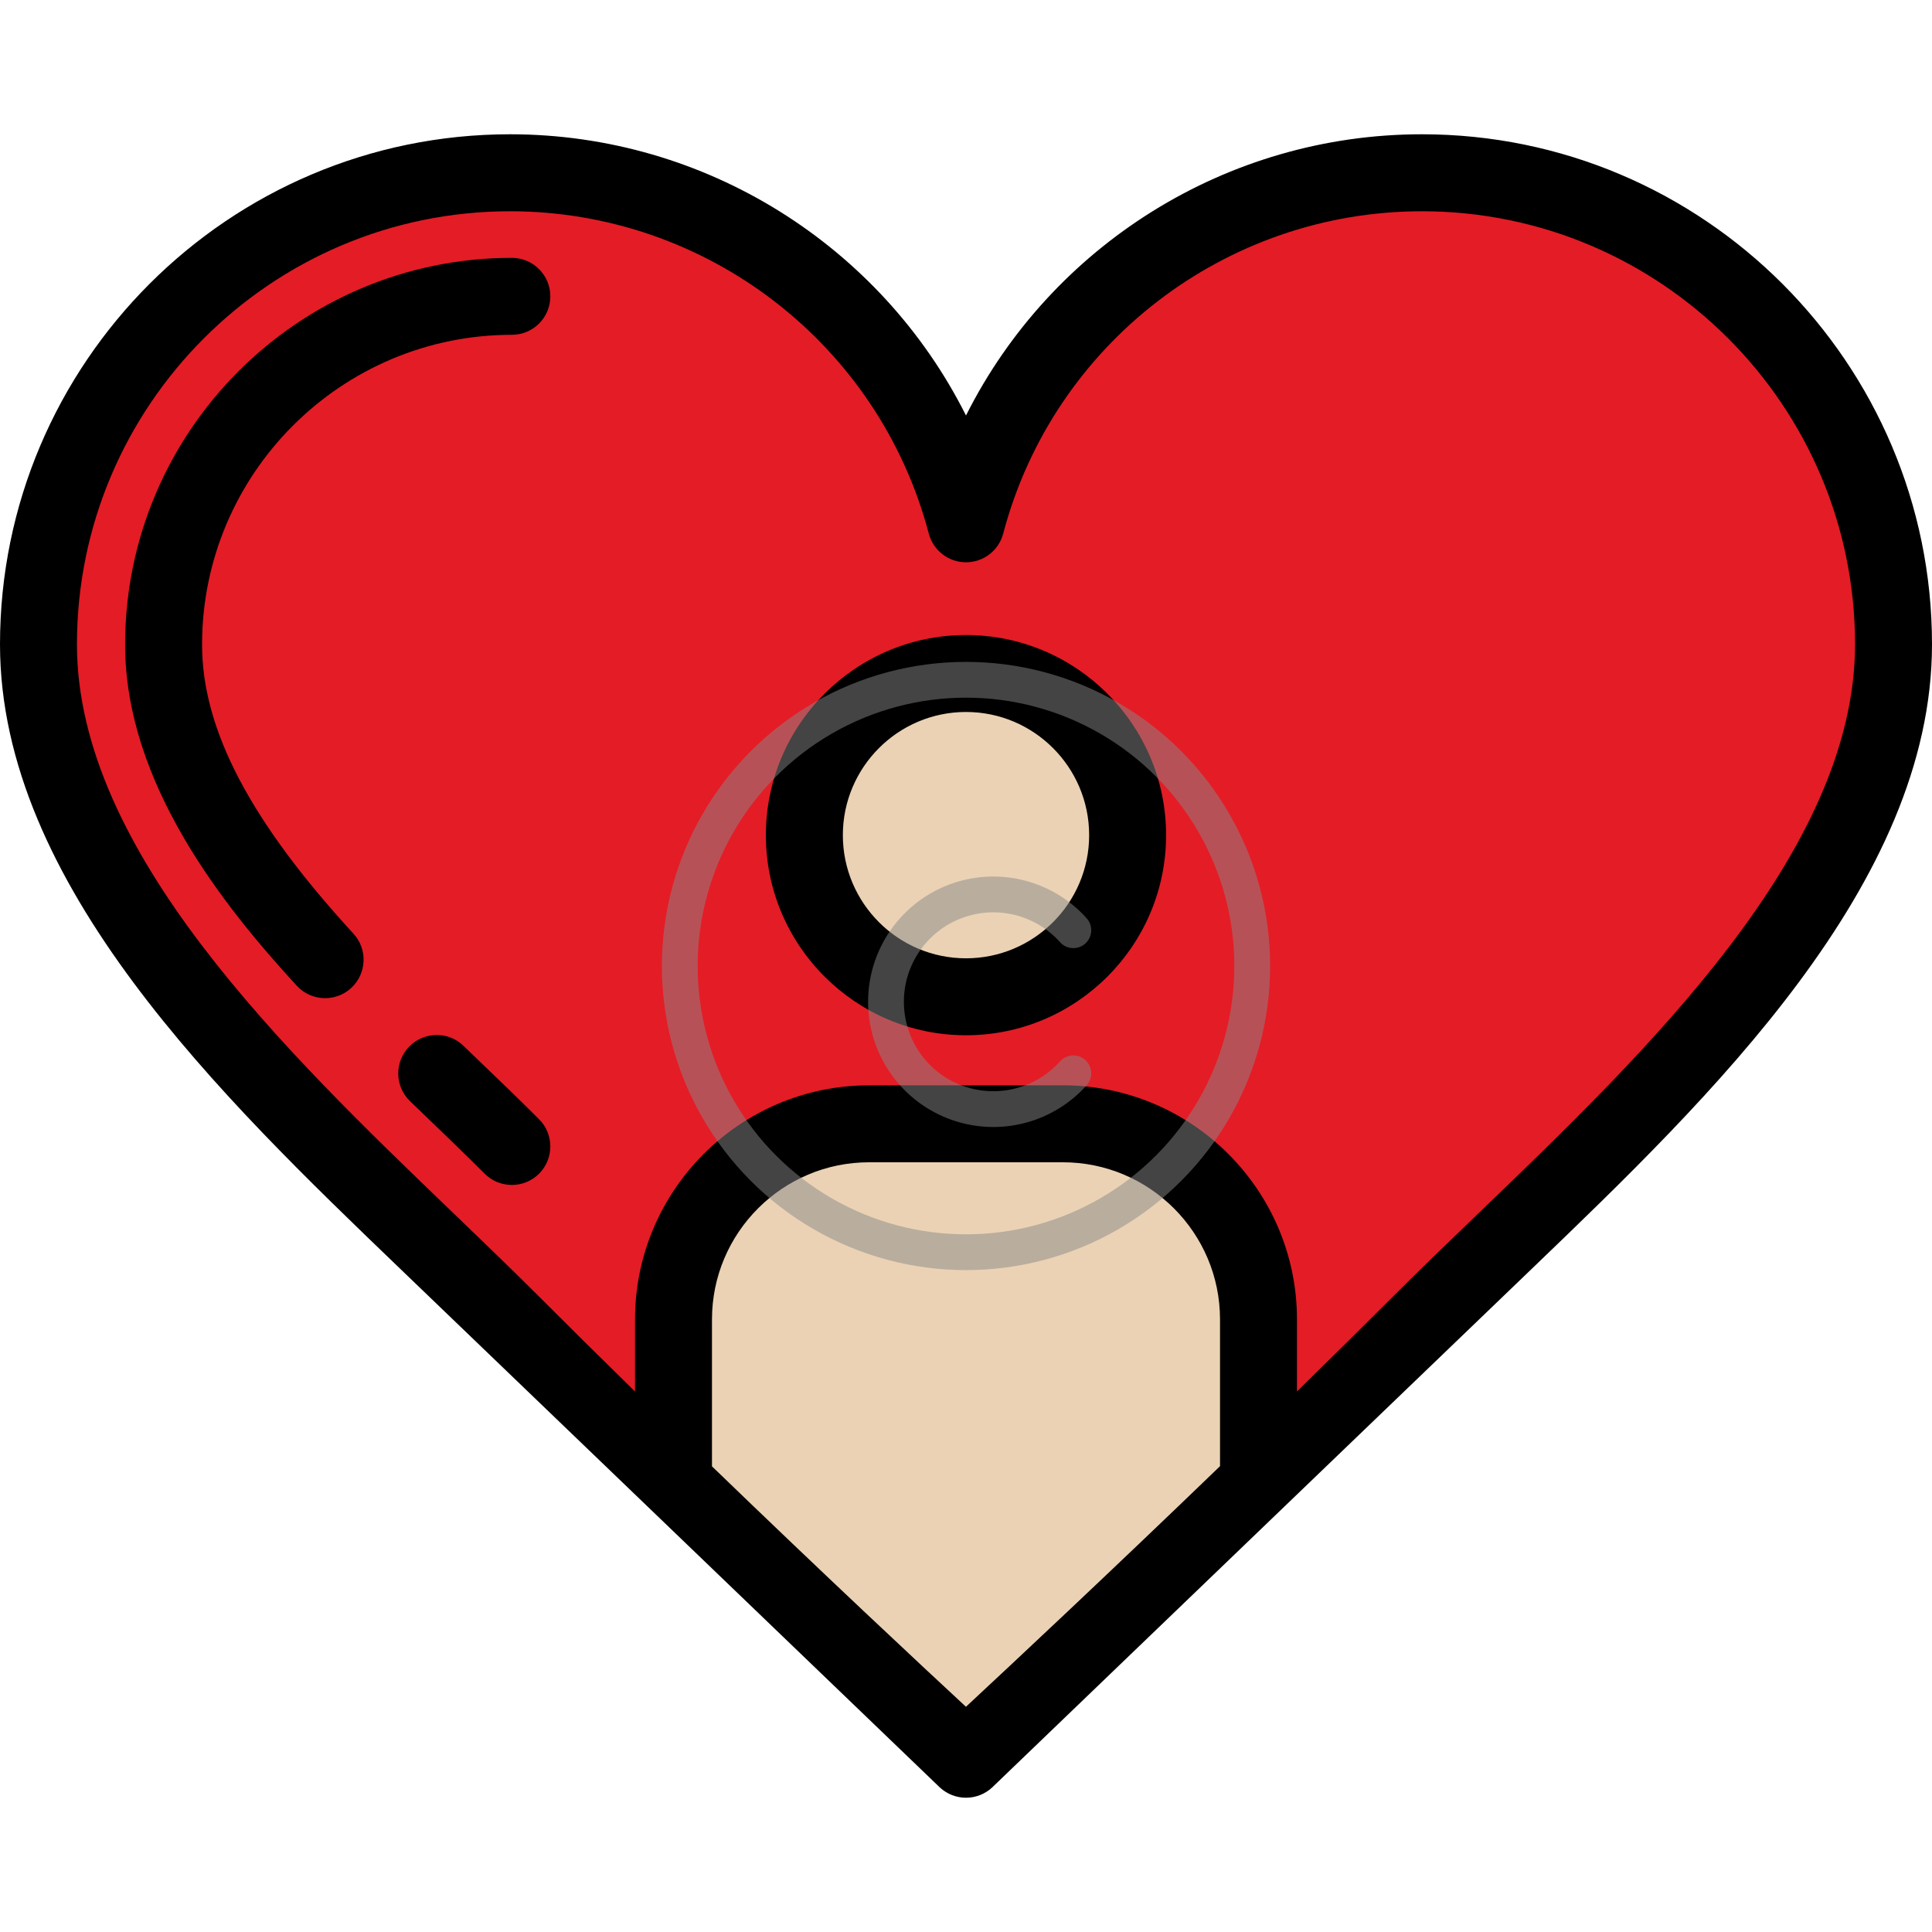 <svg xmlns="http://www.w3.org/2000/svg" width="54" height="54" viewBox="0 0 54 54" fill="none"><path d="M39.744 4.829C33.63 4.829 28.49 8.993 27 14.639C25.511 8.993 20.371 4.829 14.257 4.829C6.977 4.829 1.076 10.73 1.076 18.009C1.076 25.289 9.109 31.803 14.257 36.951C15.815 38.509 17.367 40.03 18.825 41.442V36.878C18.825 33.858 21.273 31.41 24.293 31.41H29.708C32.728 31.41 35.176 33.858 35.176 36.878V41.437C36.66 40.002 38.222 38.474 39.744 36.951C44.892 31.803 52.925 25.289 52.925 18.009C52.925 10.73 47.024 4.829 39.744 4.829Z" fill="#E41C26"></path><path d="M29.707 31.41H24.292C21.272 31.41 18.824 33.858 18.824 36.879V41.442C23.371 45.843 27 49.171 27 49.171C27 49.171 30.745 45.719 35.175 41.437V36.879C35.175 33.858 32.727 31.41 29.707 31.41Z" fill="#EBD2B4"></path><path d="M27 27.86C29.495 27.86 31.518 25.838 31.518 23.342C31.518 20.847 29.495 18.825 27 18.825C24.505 18.825 22.482 20.847 22.482 23.342C22.482 25.838 24.505 27.86 27 27.86Z" fill="#EBD2B4"></path><path d="M42.828 35.45C47.806 30.666 54 24.712 54 18.009C54 10.149 47.605 3.753 39.744 3.753C34.276 3.753 29.379 6.873 27 11.613C24.621 6.873 19.724 3.753 14.256 3.753C6.395 3.753 0 10.149 0 18.009C0 24.712 6.195 30.666 11.172 35.45L26.273 49.964C26.479 50.152 26.739 50.247 27 50.247C27.262 50.247 27.523 50.152 27.729 49.962L42.828 35.45ZM26.999 47.705C25.759 46.556 23.062 44.04 19.9 40.985V36.878C19.9 34.456 21.871 32.486 24.293 32.486H29.707C32.129 32.486 34.1 34.456 34.1 36.878V40.98C31 43.971 28.256 46.536 26.999 47.705ZM41.337 33.899C40.507 34.697 39.723 35.451 38.983 36.19C38.127 37.047 37.212 37.95 36.251 38.891V36.878C36.251 33.27 33.315 30.335 29.707 30.335H24.293C20.685 30.335 17.749 33.27 17.749 36.878V38.893C16.802 37.966 15.888 37.062 15.017 36.19C14.277 35.451 13.493 34.697 12.663 33.899C7.98 29.398 2.151 23.796 2.151 18.009C2.151 11.335 7.582 5.905 14.256 5.905C19.748 5.905 24.561 9.61 25.96 14.914C26.084 15.386 26.512 15.716 27 15.716C27.488 15.716 27.916 15.386 28.04 14.914C29.439 9.61 34.252 5.905 39.744 5.905C46.419 5.905 51.849 11.335 51.849 18.009C51.849 23.796 46.02 29.398 41.337 33.899Z" fill="black"></path><path d="M13.328 29.591L12.953 29.229C12.525 28.817 11.844 28.83 11.432 29.258C11.02 29.686 11.033 30.367 11.461 30.779L11.838 31.142C12.443 31.724 13.014 32.273 13.546 32.805C13.756 33.015 14.031 33.12 14.307 33.12C14.582 33.12 14.857 33.015 15.067 32.805C15.487 32.385 15.487 31.703 15.067 31.283C14.521 30.736 13.941 30.18 13.328 29.591Z" fill="black"></path><path d="M14.307 7.207C8.346 7.207 3.497 12.056 3.497 18.017C3.497 21.884 6.235 25.31 8.295 27.552C8.507 27.782 8.797 27.899 9.087 27.899C9.347 27.899 9.608 27.806 9.815 27.616C10.252 27.214 10.281 26.533 9.879 26.096C6.993 22.955 5.648 20.388 5.648 18.017C5.648 13.242 9.532 9.358 14.307 9.358C14.901 9.358 15.382 8.877 15.382 8.283C15.382 7.689 14.901 7.207 14.307 7.207Z" fill="black"></path><path d="M27 17.749C23.916 17.749 21.406 20.258 21.406 23.343C21.406 26.427 23.916 28.936 27 28.936C30.084 28.936 32.593 26.427 32.593 23.343C32.593 20.258 30.084 17.749 27 17.749ZM27 26.785C25.102 26.785 23.558 25.241 23.558 23.343C23.558 21.444 25.102 19.9 27 19.9C28.898 19.9 30.442 21.444 30.442 23.343C30.442 25.241 28.898 26.785 27 26.785Z" fill="black"></path><circle cx="27" cy="27" r="8" fill="none" stroke="#888" stroke-linecap="round" stroke-linejoin="round" stroke-width="1" opacity="0.5"/><path d="M30,30a3,3,0,1,1,0-4" fill="none" stroke="#888" stroke-linecap="round" stroke-linejoin="round" stroke-width="1" opacity="0.5"/></svg>
